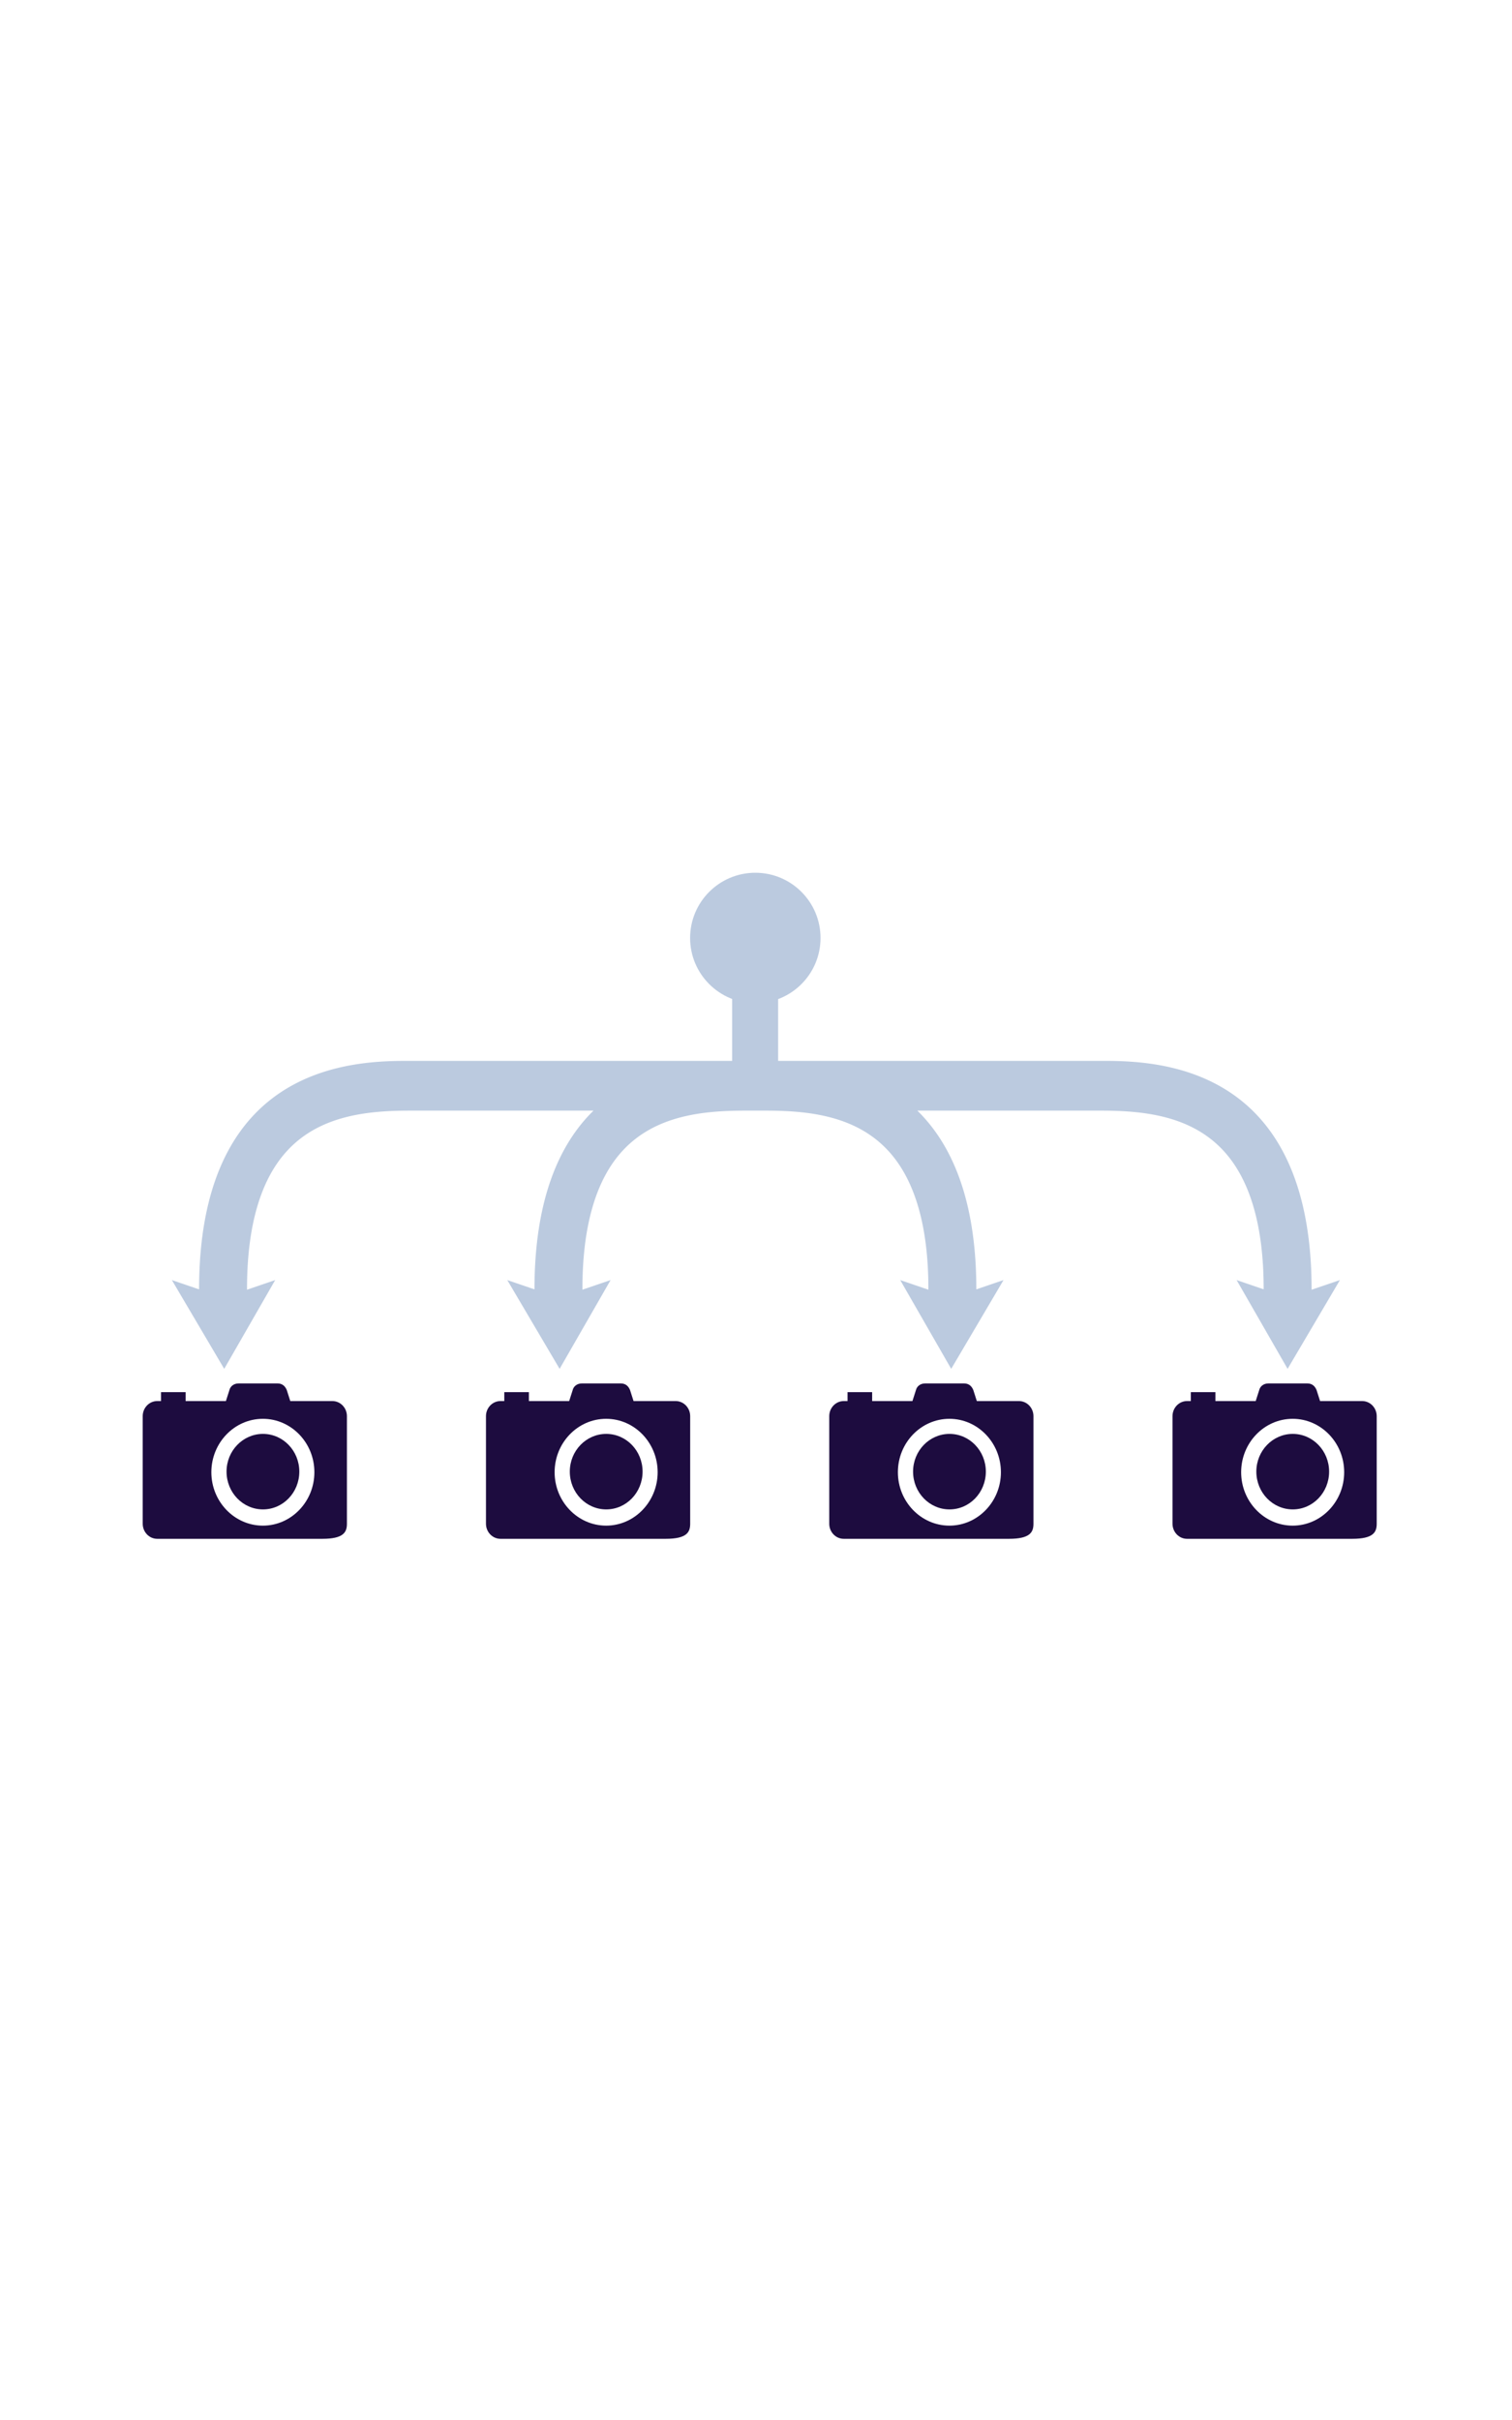 <svg xmlns="http://www.w3.org/2000/svg" xmlns:xlink="http://www.w3.org/1999/xlink" width="400" viewBox="0 0 1280 640" fill-rule="evenodd" stroke-linejoin="round" stroke-miterlimit="2" xmlns:v="https://vecta.io/nano"><style><![CDATA[.B{fill-rule:nonzero}]]></style><g fill="#1d0c3f" class="B"><path d="M1094.34 587.122c-24.046 0-43.631-20.317-43.631-45.2 0-24.961 19.585-45.217 43.631-45.217 24.003 0 43.589 20.256 43.589 45.217 0 24.883-19.586 45.2-43.589 45.2m58.8-105.437h-35.616l-2.953-9.262c-1.194-2.988-3.494-5.645-7.798-5.645h-32.985c-4.304 0-7.083 2.631-7.798 5.645l-2.962 9.262h-34.109v-7.528h-20.822v7.528h-3.18c-6.779 0-12.32 5.706-12.32 12.789v91.027c0 7.084 5.541 12.781 12.32 12.781h139.729c18.139 0 20.822-5.697 20.822-12.781v-91.027c0-7.083-5.541-12.789-12.328-12.789"/><path d="M1094.4 509.484c-17.006 0-30.833 14.288-30.833 31.922 0 17.686 13.827 31.975 30.833 31.975 16.998 0 30.772-14.289 30.772-31.975 0-17.634-13.774-31.922-30.772-31.922"/></g><g fill="#bbcadf" class="B"><path d="M658.74 193.793h273.127c26.974 0 90.139 0 133.457 47.204 29.96 32.644 45.07 81.861 45.025 146.492l23.973-8.18-44.294 75.127-43.152-75.127 22.887 7.814c.036-53.215-11.32-92.548-33.835-117.079-27.592-30.075-68.087-34.135-104.061-34.135H776.592a130.99 130.99 0 0 1 4.92 5.079c29.903 32.598 45.012 81.707 45.017 146.175l23.015-7.854-44.294 75.127-43.152-75.127 23.845 8.141c.084-53.375-11.272-92.823-33.835-117.406-27.592-30.075-68.087-34.135-104.06-34.135h-17.094c-35.974 0-76.46 4.06-104.061 34.135-22.563 24.583-33.919 64.031-33.834 117.407l23.845-8.142-43.152 75.127-44.303-75.127 23.024 7.855c.005-64.469 15.114-113.577 45.025-146.167 1.615-1.761 3.259-3.456 4.927-5.088h-155.41c-35.974 0-76.469 4.06-104.061 34.135-22.563 24.583-33.919 64.031-33.834 117.406l23.843-8.141-43.152 75.127-44.302-75.127 23.024 7.855c.006-64.469 15.115-113.577 45.025-146.167 43.318-47.204 106.483-47.204 133.457-47.204h272.781v-83.258h38.944v83.258z"/><path d="M639.425 144.996c30.484 0 55.202-24.717 55.202-55.201s-24.718-55.202-55.202-55.202-55.202 24.717-55.202 55.202 24.717 55.201 55.202 55.201"/></g><g fill="#1d0c3f" class="B"><path d="M222.557 587.122c-24.046 0-43.631-20.317-43.631-45.2 0-24.961 19.585-45.217 43.631-45.217 24.003 0 43.588 20.256 43.588 45.217 0 24.883-19.585 45.2-43.588 45.2m58.8-105.437h-35.616l-2.953-9.262c-1.194-2.988-3.494-5.645-7.798-5.645h-32.985c-4.304 0-7.083 2.631-7.798 5.645l-2.962 9.262h-34.109v-7.528h-20.822v7.528h-3.18c-6.779 0-12.32 5.706-12.32 12.789v91.027c0 7.084 5.541 12.781 12.32 12.781h139.729c18.139 0 20.822-5.697 20.822-12.781v-91.027c0-7.083-5.541-12.789-12.328-12.789"/><use xlink:href="#B"/><path d="M513.153 587.122c-24.046 0-43.632-20.317-43.632-45.2 0-24.961 19.586-45.217 43.632-45.217 24.002 0 43.588 20.256 43.588 45.217 0 24.883-19.586 45.2-43.588 45.2m58.8-105.437h-35.617l-2.953-9.262c-1.194-2.988-3.494-5.645-7.798-5.645H492.6c-4.304 0-7.083 2.631-7.797 5.645l-2.962 9.262h-34.109v-7.528h-20.823v7.528h-3.18c-6.778 0-12.319 5.706-12.319 12.789v91.027c0 7.084 5.541 12.781 12.319 12.781h139.729c18.139 0 20.823-5.697 20.823-12.781v-91.027c0-7.083-5.541-12.789-12.328-12.789"/><path d="M513.209 509.484c-17.006 0-30.833 14.288-30.833 31.922 0 17.686 13.827 31.975 30.833 31.975 16.998 0 30.773-14.289 30.773-31.975 0-17.634-13.775-31.922-30.773-31.922m290.54 77.638c-24.046 0-43.632-20.317-43.632-45.2 0-24.961 19.586-45.217 43.632-45.217 24.003 0 43.588 20.256 43.588 45.217 0 24.883-19.585 45.2-43.588 45.2m58.8-105.437h-35.616l-2.954-9.262c-1.193-2.988-3.493-5.645-7.797-5.645h-32.985c-4.304 0-7.084 2.631-7.798 5.645l-2.962 9.262h-34.109v-7.528h-20.823v7.528h-3.18c-6.778 0-12.319 5.706-12.319 12.789v91.027c0 7.084 5.541 12.781 12.319 12.781h139.729c18.14 0 20.823-5.697 20.823-12.781v-91.027c0-7.083-5.541-12.789-12.328-12.789"/><use xlink:href="#B" x="581.192"/></g><defs ><path id="B" d="M222.614 509.484c-17.007 0-30.833 14.288-30.833 31.922 0 17.686 13.826 31.975 30.833 31.975 16.998 0 30.772-14.289 30.772-31.975 0-17.634-13.774-31.922-30.772-31.922"/></defs></svg>